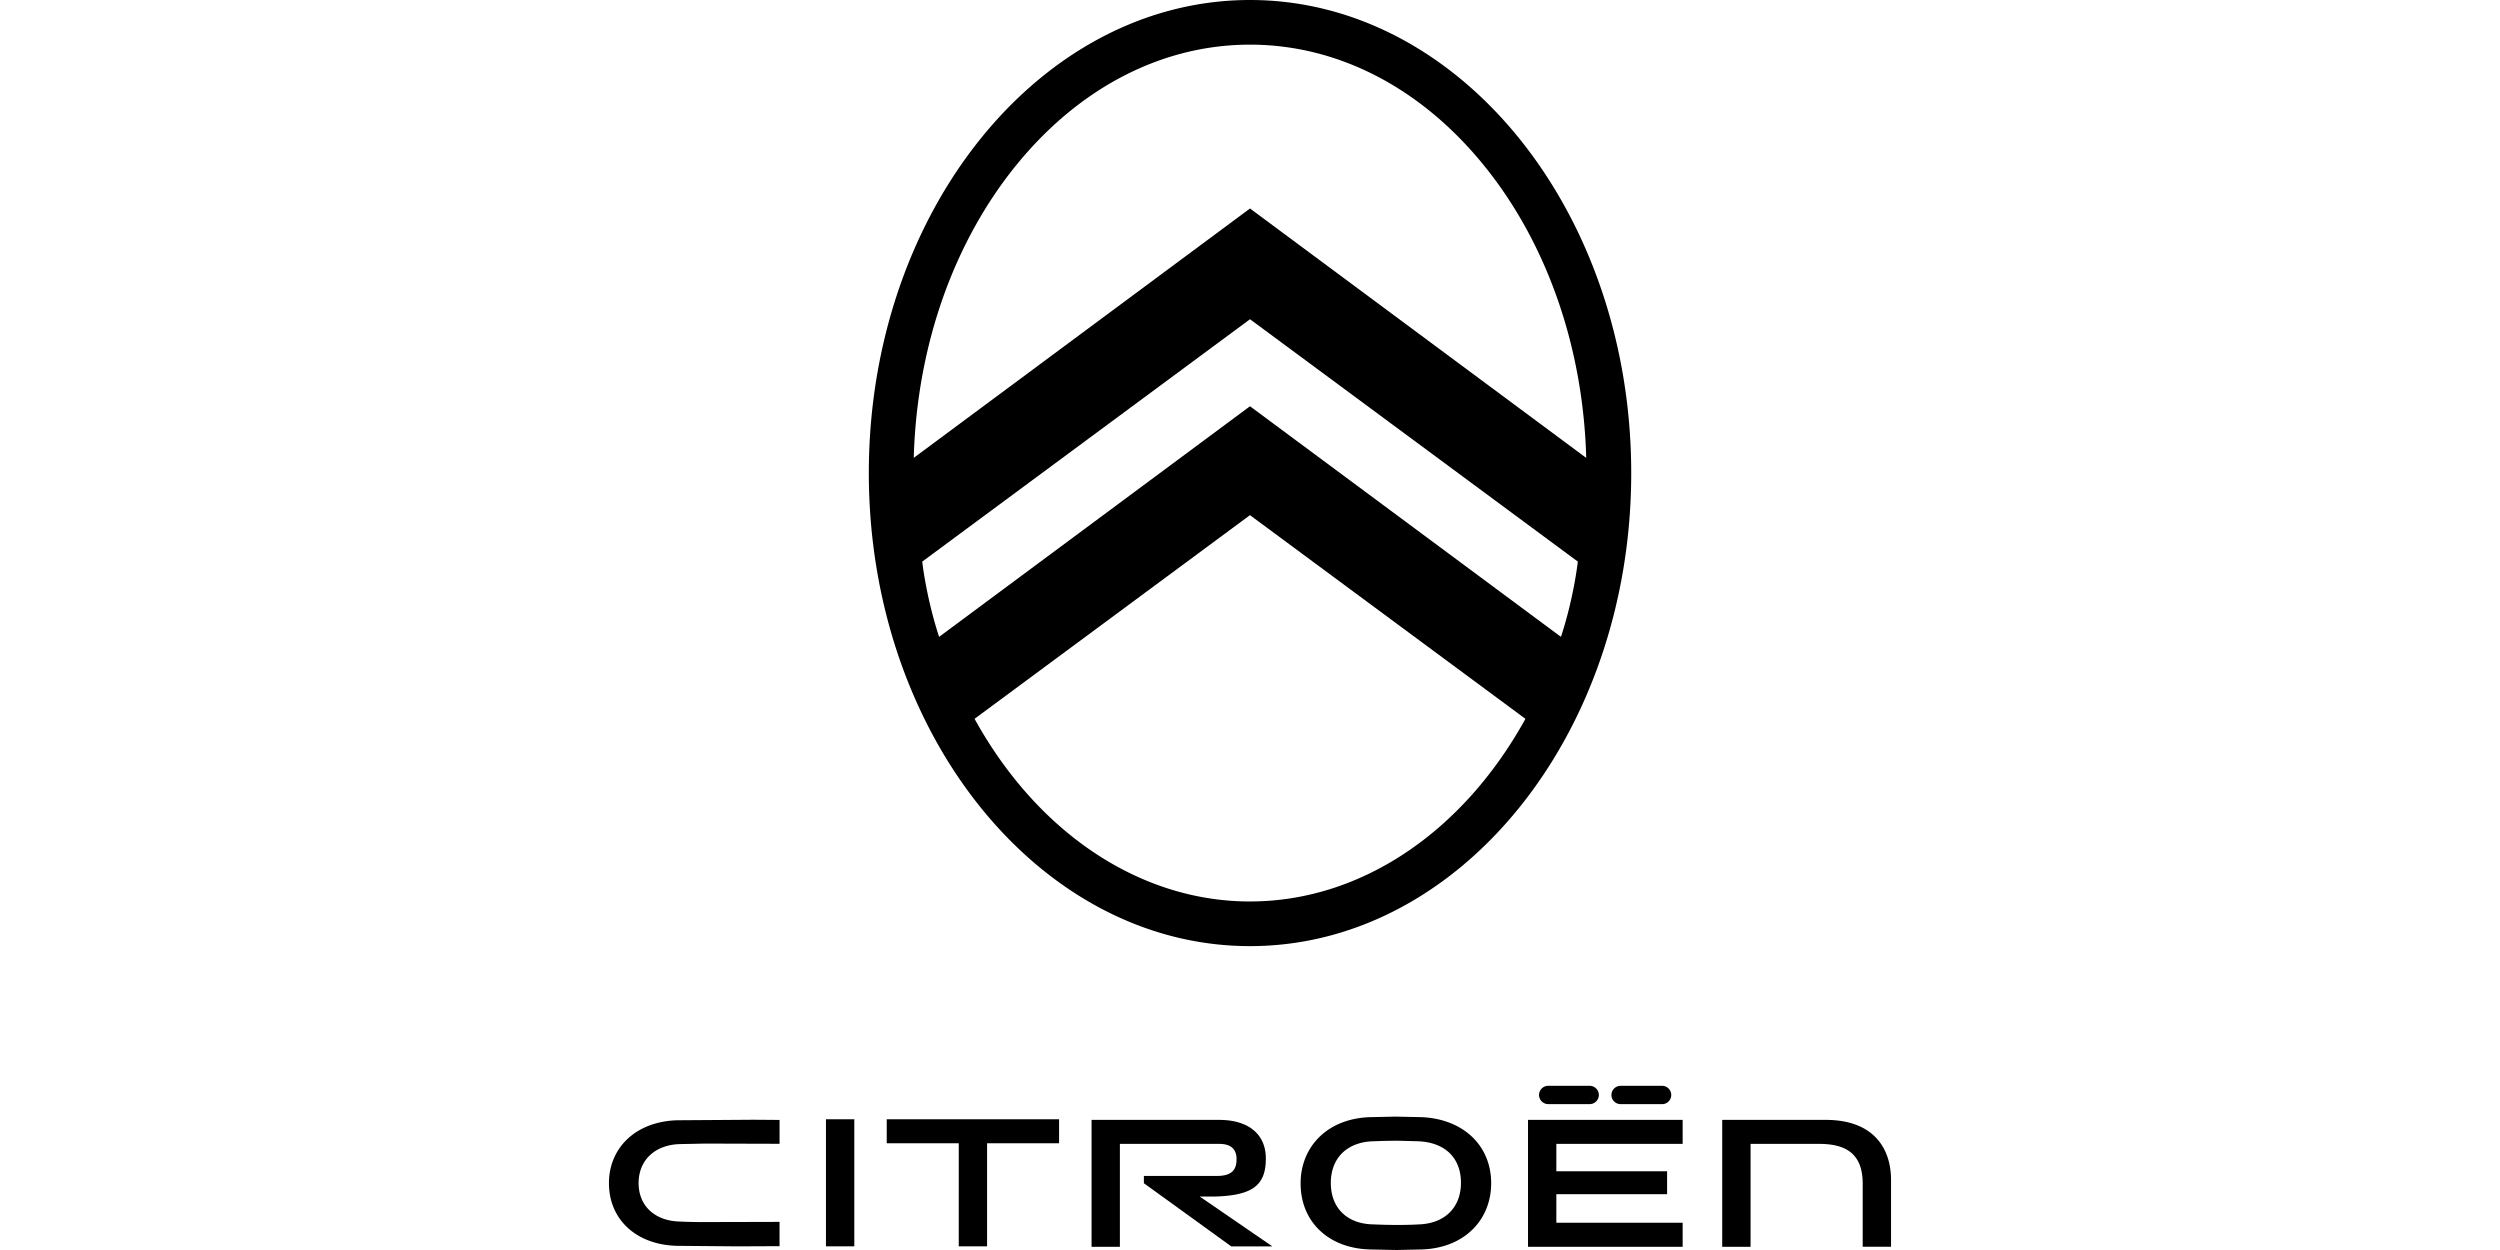 <svg xmlns="http://www.w3.org/2000/svg" xmlns:v="https://vecta.io/nano" width="400" height="200" viewBox="0 0 105.833 52.917"><path d="M40.587 52.763h1.199v-4.364h3.048v-1.016h-7.296v1.016h3.049zm-5.622-5.38h1.2v5.38h-1.2zm42.331.026h-4.389v5.372h1.2v-4.356h2.906c1.132 0 1.841.417 1.841 1.682v2.673h1.2v-2.823c-.001-1.432-.825-2.548-2.758-2.548m-8.687-.667h1.765c.2 0 .375-.175.375-.384 0-.216-.175-.391-.375-.391h-1.765a.39.39 0 0 0-.392.391.39.39 0 0 0 .392.384m-17.228 3.913c1.661-.039 2.206-.482 2.206-1.613 0-1.025-.733-1.633-1.973-1.633h-5.405v5.372h1.199v-4.356h4.214c.475 0 .725.215.725.641 0 .375-.119.738-.892.714h-3.031v.31l3.698 2.673h1.74l-3.074-2.109h.592z"></path><path d="M60.174 47.293l-1.109-.023-1.044.023h-.02c-.872.028-1.616.319-2.149.841-.512.501-.793 1.195-.793 1.955v.008c0 1.632 1.186 2.756 2.951 2.797l1.109.023 1.044-.023h.02c.872-.028 1.616-.319 2.15-.841.512-.5.793-1.195.793-1.955v-.008c0-1.599-1.186-2.723-2.952-2.797m1.673 2.786c-.004 1.036-.678 1.708-1.759 1.753h-.024l-.023.001c-.066.005-.32.023-.868.023a21.55 21.55 0 0 1-1.044-.024h-.019c-1.093-.028-1.772-.7-1.772-1.754 0-1.042.674-1.717 1.759-1.763h.024.022a22.74 22.74 0 0 1 1.073-.023l.793.021.047.002c1.122.052 1.791.708 1.791 1.755zm9.385 1.684h-5.347v-1.207h4.689v-.973h-4.689v-1.159h5.347v-1.015h-6.546v5.372h6.546zm-5.688-5.022h1.757a.39.39 0 0 0 .384-.384.39.39 0 0 0-.384-.391h-1.757a.39.39 0 0 0-.392.391.39.39 0 0 0 .392.384m-36.86.684h-.019c-.855.027-1.585.303-2.109.798-.502.475-.777 1.134-.777 1.856v.008c0 1.548 1.163 2.615 2.893 2.654l2.565.022L33 52.755v-1.028l-3.186.008a23.11 23.11 0 0 1-1.033-.022c-1.061-.026-1.747-.664-1.747-1.627s.677-1.612 1.725-1.652h.024l.022-.001 1.052-.021 3.144.009v-1.01l-1.096-.008-3.22.022M52.917 0C44.019 0 36.78 8.984 36.78 20.026s7.239 20.027 16.137 20.027 16.138-8.984 16.138-20.027S61.815 0 52.917 0zM39.754 26.958l-.015-.047c-.535-1.654-.694-3.102-.695-3.117l-.002-.02.017-.012 13.859-10.248 13.876 10.26-.002.02c-.002.015-.16 1.463-.695 3.117l-.015.047-.04-.029-.001.002-13.124-9.733-13.162 9.763zm13.163 11.205c-4.622 0-8.949-2.862-11.627-7.672l-.032-.062 11.658-8.621 11.66 8.622-.031.056h.001c-2.677 4.812-7.004 7.676-11.629 7.676zm0-29.337L38.682 19.383l.002-.073c.144-4.684 1.689-9.064 4.349-12.333 2.671-3.28 6.18-5.087 9.883-5.087s7.212 1.807 9.883 5.087c2.661 3.269 4.206 7.649 4.349 12.333l.002.073-.059-.043z"></path></svg>